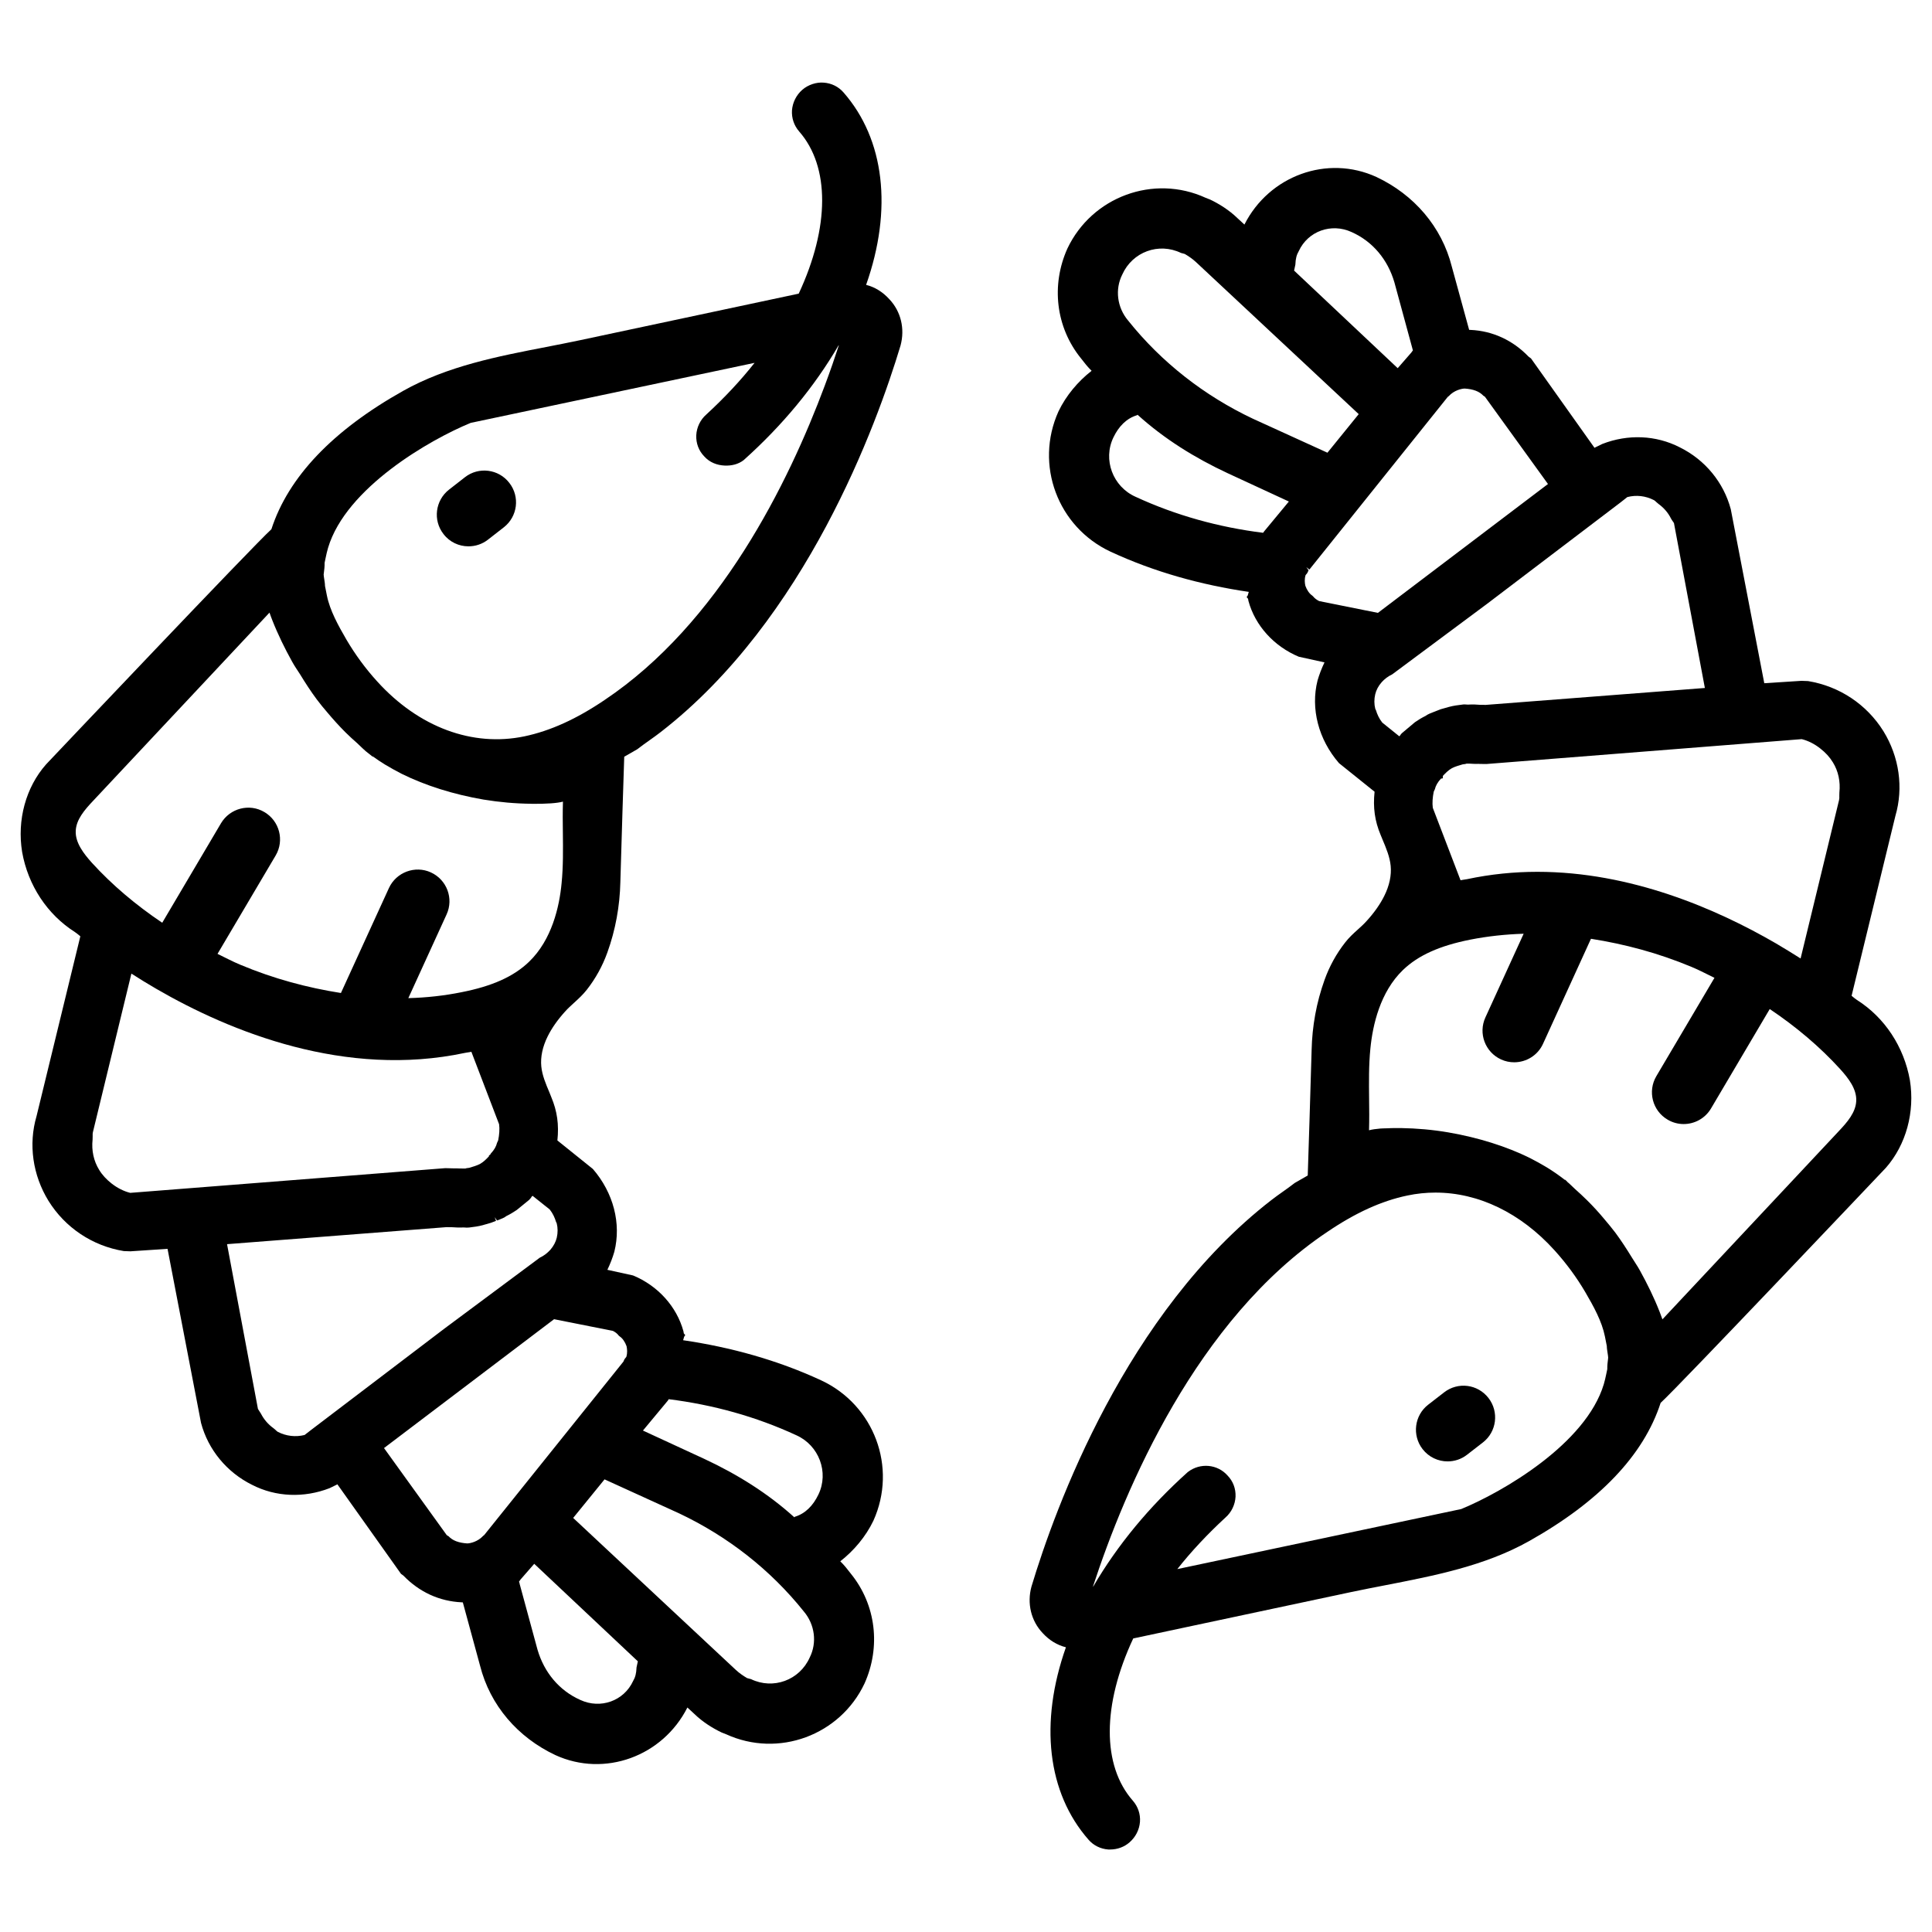 <?xml version="1.0" encoding="UTF-8"?>
<!-- Uploaded to: ICON Repo, www.svgrepo.com, Generator: ICON Repo Mixer Tools -->
<svg fill="#000000" width="800px" height="800px" version="1.1" viewBox="144 144 512 512" xmlns="http://www.w3.org/2000/svg">
 <g>
  <path d="m267.2 270.48-4.199 3.273c-3.652 2.856-4.324 8.125-1.469 11.777 1.637 2.144 4.113 3.254 6.613 3.254 1.805 0 3.633-0.566 5.164-1.762l4.199-3.273c3.672-2.856 4.324-8.125 1.469-11.777-2.836-3.695-8.145-4.348-11.777-1.492z"/>
  <path d="m373.53 219.49c7.074-20.027 4.891-38.562-5.984-50.988-1.324-1.531-3.191-2.457-5.246-2.602-1.93-0.168-4.113 0.547-5.648 1.867-1.637 1.426-2.602 3.379-2.769 5.477-0.125 2.059 0.547 4.031 1.891 5.582 8.188 9.32 8.125 25.379-0.105 42.992l-57.793 12.305c-3 0.629-6.047 1.238-9.109 1.828-12.891 2.496-26.262 5.078-37.953 11.648-18.641 10.473-30.398 22.797-34.891 36.652-4.91 4.469-57.391 59.867-59.699 62.301-5.375 6.066-7.746 14.758-6.359 23.238 1.555 8.816 6.656 16.562 14 21.223 0.398 0.273 0.883 0.652 1.426 1.113l-11.609 47.672c-2.184 7.453-1.027 15.617 3.168 22.441 4.41 7.094 11.629 11.945 19.965 13.309l1.742 0.062 9.844-0.652 8.879 46.141c1.891 7.094 6.824 13.078 13.52 16.395 6.277 3.234 13.75 3.527 20.551 0.883l1.93-0.945 0.125-0.082 16.855 23.723 0.652 0.484c4.199 4.344 9.508 6.801 15.449 7.074 0.082 0.02 0.211 0.02 0.293 0.02l4.555 16.73c2.664 10.578 10.035 19.062 19.984 23.742 13.035 5.961 28.422 0.336 34.973-12.617l1.867 1.723c2.121 2.059 4.723 3.715 7.242 4.914l1.133 0.441c13.875 6.359 30.23 0.273 36.695-13.434 4.344-9.676 3.086-20.824-3.59-29.074-0.883-1.156-1.785-2.309-2.832-3.316 3.609-2.812 6.758-6.551 8.773-10.746 6.402-14.168 0.188-30.668-13.812-37.199-11.586-5.375-23.992-8.797-36.609-10.645l0.273-0.922 0.293-0.441-0.379-0.441c-0.02-0.148-0.043-0.316-0.105-0.586-1.785-6.527-6.758-12.051-13.352-14.777l-6.801-1.492c0.777-1.617 1.387-3.211 1.848-4.809 1.867-7.453-0.23-15.598-5.688-21.914l-9.406-7.559c0.441-4.176-0.043-7.746-1.617-11.484l-0.484-1.219c-0.988-2.332-1.93-4.555-2.164-6.906-0.25-2.519 0.336-5.246 1.68-7.957 1.09-2.203 2.644-4.41 4.598-6.57 0.754-0.859 1.617-1.617 2.457-2.394 1.156-1.051 2.332-2.141 3.336-3.422 2.332-2.981 4.156-6.297 5.438-9.867 2.141-5.941 3.297-12.238 3.441-18.66 0.25-9.277 0.902-29.492 1.027-33.211 1.113-0.629 2.203-1.258 3.441-1.973 1.09-0.859 2.184-1.617 3.234-2.371 1.027-0.734 2.016-1.426 2.981-2.184 38.5-29.828 57.289-81.555 63.562-102.42 1.219-4.473 0.105-9.07-2.961-12.301-1.742-1.93-3.863-3.231-6.152-3.797zm-195.02 240.63c-1.742-0.441-3.402-1.281-4.934-2.477-1.387-1.09-2.5-2.289-3.316-3.652-1.426-2.309-2.035-5.082-1.723-7.996 0.02-0.293 0.02-0.586 0.02-0.902-0.02-0.379-0.02-0.734 0.105-1.219l10.16-41.859c2.164 1.387 4.344 2.731 6.551 4.008 19.816 11.504 50.234 23.723 81.848 17.004l1.699-0.293 7.348 19.207c0.168 1.258 0.062 2.731-0.25 4.281l-0.293 0.629c-0.23 0.965-0.754 1.891-1.66 2.856l-0.188 0.336-0.293 0.148v0.23c-0.691 0.754-1.426 1.492-2.414 2.059-0.84 0.418-1.828 0.715-2.832 1.008-0.441 0.082-0.672 0.043-1.008 0.188-0.523 0-1.09 0-1.594-0.02l-0.566-0.02c-0.23-0.02-0.441 0-0.652 0-0.293-0.02-0.504 0-0.84-0.02l-1.617-0.043h-0.062zm134.18 125.76c-0.062 1.617-0.336 2.625-0.902 3.59-2.457 5.332-8.668 7.496-13.98 5.039-5.625-2.5-9.594-7.305-11.355-13.309l-4.785-17.613 0.043-0.043-0.082-0.125-0.082-0.273c0.125-0.188 0.293-0.418 0.441-0.609l3.59-4.113 27.457 25.84zm8.293-70.699 0.23-0.379c11.734 1.469 23.113 4.598 33.816 9.551 6.023 2.688 8.691 9.844 5.856 15.723-1.406 2.938-3.465 5.039-6.234 5.879l-0.145 0.145c-7.055-6.383-15.156-11.418-23.848-15.473l-16.27-7.516zm2.981 29.871c12.867 6.086 24.203 14.926 33.043 25.988 2.961 3.484 3.547 8.312 1.574 12.219-2.688 6.023-9.676 8.566-15.555 5.731l-1.031-0.273c-0.965-0.566-2.059-1.301-2.981-2.164l-43.117-40.285 8.145-10.012 0.168-0.211zm-17.527-48.348c0.652 0.336 1.176 0.734 1.531 1.238l0.273 0.23c0.754 0.504 1.406 1.469 1.805 2.582 0.148 0.777 0.273 1.723-0.062 2.832l-0.418 0.523-0.168 0.293c-0.125 0.355-0.211 0.441-0.188 0.441l-36.883 45.953-0.293 0.23c-1.406 1.531-3.359 1.973-4.199 1.996-2.266-0.148-3.863-0.734-4.953-1.891l-0.383-0.246h-0.062l-16.668-23.133 45.07-34.152zm-16.754-32.18c0.84 1.07 1.344 2.184 1.68 3.316 0.043 0.105 0.125 0.211 0.168 0.316 0.316 1.258 0.316 2.539 0.02 3.84-0.273 1.133-0.84 2.203-1.699 3.211-0.82 0.883-1.66 1.555-2.812 2.098l-25.211 18.746-35.289 26.828-1.824 1.41c-2.394 0.586-4.848 0.316-7.074-0.82-0.188-0.105-0.398-0.293-0.586-0.484-0.188-0.168-0.379-0.336-0.566-0.484-1.406-1.008-2.539-2.309-3.336-3.863-0.125-0.211-0.25-0.418-0.398-0.629-0.188-0.293-0.355-0.523-0.398-0.629l-8.188-43.664 58.191-4.512c0.273 0.02 0.523 0.02 0.797 0.02 0.125-0.02 0.25 0 0.586 0 0.988 0.062 1.91 0.125 3.129 0.062l0.25 0.02h0.062c0.336 0.02 0.672 0.062 1.133 0 1.195-0.148 2.434-0.293 3.652-0.629 0.293-0.105 0.652-0.188 1.027-0.293 0.398-0.105 0.777-0.211 1.133-0.336 0.418-0.148 0.883-0.336 1.324-0.504l-0.355-0.984 0.629 0.883 0.461-0.168c0.629-0.23 1.555-0.629 1.973-0.988 0.922-0.441 1.93-1.051 2.769-1.617l3.297-2.688c0.148-0.125 0.23-0.25 0.211-0.25h-0.02c0.23-0.168 0.355-0.379 0.523-0.672 0.082-0.043 0.148-0.082 0.211-0.148zm3.484-99.816c0.043 4.387 0.105 8.922-0.336 13.328-0.586 6.297-2.602 15.051-8.629 20.844-4.051 3.906-9.742 6.465-17.887 8.062-4.57 0.926-9.293 1.449-14.102 1.574l10.141-22.188c1.93-4.219 0.062-9.195-4.156-11.125-4.176-1.93-9.195-0.062-11.125 4.137l-12.723 27.816c-8.816-1.387-17.781-3.758-26.68-7.496-2.078-0.859-4.008-1.91-6.023-2.875l15.406-26.07c2.352-3.988 1.027-9.152-2.981-11.504-3.969-2.371-9.133-1.027-11.504 2.961l-15.574 26.367c-6.992-4.703-13.309-10.035-18.641-15.891-2.184-2.434-4.43-5.332-4.281-8.461 0.125-2.981 2.289-5.519 4.703-8.062l46.645-49.773c0.223 0.668 0.477 1.32 0.727 1.969 1.512 3.84 3.316 7.516 5.289 11.062 0.629 1.156 1.363 2.184 2.059 3.273 1.426 2.332 2.875 4.578 4.473 6.719 0.902 1.219 1.824 2.312 2.793 3.445 1.531 1.824 3.106 3.566 4.742 5.207 1.051 1.027 2.078 1.996 3.148 2.918 0.715 0.629 1.387 1.387 2.121 1.973l-0.02 0.02 2.016 1.598v-0.105c1.07 0.777 2.141 1.492 3.191 2.141 1.492 0.902 3.023 1.742 4.535 2.519 6.234 3.086 13.707 5.438 21.621 6.801 4.195 0.691 8.438 1.07 12.656 1.113 0.062 0 0.105 0.02 0.168 0.02 4.031 0.02 6.695-0.168 8.25-0.586-0.086 2.769-0.062 5.562-0.023 8.27zm69.465-118.67c-9.781 26.238-28.066 63.188-58.465 83.508-7.387 4.996-14.316 8.145-21.18 9.59-13.75 2.879-28.004-2.391-39.004-14.523-3.106-3.402-5.836-7.137-8.164-11.086-2.164-3.734-4.387-7.723-5.188-11.711l-0.504-2.543c0-0.566-0.105-1.156-0.188-1.723-0.082-0.48-0.148-0.965-0.168-1.301l0.043-0.316c0.125-0.965 0.23-1.805 0.211-2.793 0.105-0.418 0.188-0.859 0.273-1.301 0.188-0.883 0.379-1.785 0.652-2.688 4.766-15.871 26.91-28.613 37.785-33.082l75.234-15.91c-3.652 4.641-7.957 9.238-12.785 13.688-1.598 1.387-2.562 3.402-2.668 5.519-0.082 2.121 0.672 4.094 2.098 5.562 1.449 1.637 3.422 2.371 5.481 2.457 1.742 0.062 3.547-0.316 5.016-1.469l0.066-0.062c10.223-9.172 18.66-19.375 25.043-30.312l0.082-0.02c-1.047 3.231-2.266 6.758-3.672 10.516z"/>
  <path d="m650.14 430.25c-1.574-8.836-6.676-16.605-14.023-21.242-0.398-0.273-0.883-0.652-1.426-1.113l11.609-47.672c2.184-7.453 1.027-15.641-3.168-22.441-4.41-7.094-11.652-11.922-19.965-13.289l-1.766-0.066-9.848 0.633-8.879-46.121c-1.891-7.094-6.801-13.078-13.52-16.395-6.297-3.234-13.73-3.547-20.551-0.883l-1.93 0.945-0.105 0.082-16.836-23.699-0.652-0.484c-4.176-4.344-9.508-6.801-15.344-7.074-0.125-0.02-0.273 0-0.398-0.02l-4.598-16.773c-2.664-10.559-10.035-19.062-19.984-23.742-13.035-5.961-28.422-0.336-34.973 12.617l-1.867-1.723c-2.121-2.059-4.723-3.715-7.242-4.914l-1.133-0.441c-13.836-6.356-30.188-0.27-36.676 13.441-4.344 9.676-3.086 20.824 3.59 29.074 0.883 1.156 1.785 2.309 2.832 3.316-3.609 2.812-6.758 6.551-8.773 10.746-6.402 14.168-0.188 30.668 13.812 37.199 11.586 5.375 23.992 8.797 36.609 10.645l-0.273 0.945-0.293 0.441 0.379 0.441c0.02 0.148 0.043 0.316 0.105 0.586 1.762 6.508 6.758 12.027 13.352 14.777l6.801 1.492c-0.777 1.617-1.387 3.234-1.848 4.809-1.867 7.43 0.23 15.598 5.688 21.895l9.43 7.574c-0.441 4.176 0.043 7.746 1.617 11.484l0.484 1.176c0.945 2.246 1.93 4.578 2.164 6.969 0.25 2.519-0.336 5.246-1.68 7.957-1.09 2.203-2.644 4.41-4.598 6.57-0.754 0.859-1.594 1.617-2.434 2.371-1.176 1.051-2.352 2.141-3.359 3.441-2.332 2.981-4.156 6.297-5.438 9.867-2.164 6.023-3.297 12.281-3.441 18.66-0.25 9.277-0.902 29.492-1.027 33.211-1.113 0.629-2.203 1.258-3.441 1.973-1.09 0.859-2.184 1.617-3.234 2.371-1.027 0.734-2.016 1.426-2.981 2.184-38.52 29.828-57.289 81.555-63.562 102.42-1.219 4.449-0.105 9.07 2.961 12.301 1.742 1.91 3.863 3.211 6.172 3.777-7.074 20.047-4.914 38.562 5.984 50.988 1.324 1.531 3.191 2.457 5.246 2.602h0.504c1.891 0 3.738-0.672 5.121-1.891 1.617-1.406 2.602-3.336 2.769-5.438 0.148-2.059-0.523-4.031-1.891-5.606-8.188-9.32-8.145-25.359 0.105-42.992l14.379-3.066c14.465-3.086 28.949-6.152 43.41-9.238 3-0.629 6.004-1.219 9.047-1.805 12.93-2.519 26.324-5.102 38.039-11.672 18.66-10.477 30.398-22.797 34.891-36.652 4.891-4.473 57.391-59.871 59.703-62.305 5.344-6.098 7.715-14.77 6.352-23.227zm-28.656-90.371c1.742 0.441 3.402 1.281 4.934 2.5 1.387 1.09 2.477 2.266 3.316 3.652 1.426 2.309 2.035 5.082 1.723 7.996-0.02 0.316-0.02 0.629-0.02 0.945 0.02 0.379 0.02 0.715-0.082 1.113l-10.18 41.922c-2.078-1.324-4.281-2.664-6.551-4.008-15.891-9.215-38.5-18.957-63.207-18.957-6.109 0-12.363 0.609-18.66 1.953-0.355 0.062-0.629 0.105-0.945 0.148l-0.715 0.125h-0.043l-7.348-19.188c-0.168-1.258-0.062-2.731 0.25-4.281l0.293-0.629c0.23-0.965 0.754-1.891 1.637-2.832l0.484-0.082v-0.629c0.734-0.777 1.449-1.512 2.414-2.059 0.859-0.441 1.867-0.715 2.856-1.008 0.398-0.062 0.609-0.043 1.008-0.188 0.484-0.02 1.07 0 1.637 0.043l0.504 0.02c0.273 0.02 0.441 0 0.652 0 0.273-0.02 0.484 0 0.84 0.02l1.637 0.012h0.062zm-134.2-125.74c0.062-1.617 0.336-2.625 0.902-3.59 2.457-5.332 8.668-7.496 13.98-5.059 5.625 2.5 9.594 7.305 11.355 13.309l4.785 17.59-0.02 0.02 0.043 0.062 0.105 0.379c-0.125 0.188-0.293 0.398-0.441 0.609l-3.59 4.113-27.457-25.863zm-8.273 70.68-0.273 0.379c-11.734-1.469-23.113-4.598-33.816-9.551-6.023-2.688-8.691-9.844-5.856-15.723 1.406-2.938 3.465-5.039 6.234-5.879l0.168-0.125c7.055 6.383 15.156 11.418 23.848 15.473l16.246 7.516zm-2.981-29.852c-12.867-6.086-24.203-14.926-33.043-25.988-2.961-3.484-3.547-8.312-1.574-12.219 2.688-6.023 9.676-8.566 15.555-5.731l1.008 0.273c0.965 0.566 2.059 1.301 2.981 2.164l43.117 40.285-8.121 10.012-0.168 0.211zm17.551 48.324c-0.629-0.316-1.195-0.734-1.594-1.238l-0.25-0.23c-0.754-0.504-1.406-1.469-1.805-2.582-0.168-0.777-0.273-1.723 0.062-2.832l0.418-0.504 0.168-0.316c0.125-0.355 0.211-0.441 0.211-0.441l-0.609-0.859 0.82 0.652 36.652-45.742 0.293-0.23c1.406-1.531 3.359-1.973 4.199-1.996 2.266 0.148 3.863 0.734 4.953 1.891l0.418 0.273 16.711 23.133-45.07 34.152zm16.73 32.199c-0.84-1.07-1.344-2.184-1.68-3.316-0.043-0.105-0.125-0.211-0.168-0.316-0.316-1.258-0.316-2.539-0.02-3.84 0.273-1.156 0.84-2.227 1.699-3.211 0.82-0.902 1.68-1.555 2.812-2.098l25.211-18.746 35.309-26.828 1.785-1.406c2.371-0.609 4.828-0.336 7.074 0.82 0.188 0.105 0.398 0.293 0.586 0.484 0.188 0.168 0.379 0.336 0.566 0.484 1.449 1.051 2.539 2.309 3.316 3.84 0.125 0.25 0.293 0.484 0.441 0.715 0.188 0.25 0.336 0.461 0.379 0.566l8.188 43.684-58.191 4.492c-0.316-0.043-0.586-0.02-0.84-0.02h-0.379c-1.09-0.082-2.098-0.148-3.422-0.062l-0.273-0.02c-0.336 0-0.691-0.082-1.07 0-1.195 0.148-2.434 0.293-3.652 0.629-0.293 0.105-0.652 0.188-1.027 0.293-0.398 0.105-0.777 0.211-1.133 0.316-0.355 0.125-0.734 0.273-1.133 0.441l-0.902 0.355c-0.418 0.148-1.449 0.547-2.016 0.988-0.988 0.484-1.953 1.07-2.793 1.66l-3.422 2.875c-0.23 0.188-0.379 0.398-0.523 0.672-0.062 0.055-0.125 0.117-0.211 0.18zm-4.641 110.12v0 0zm64.488 58.441c-0.125 0.965-0.23 1.805-0.211 2.793-0.105 0.418-0.188 0.859-0.273 1.301-0.188 0.883-0.379 1.785-0.652 2.688-4.766 15.848-26.91 28.613-37.785 33.082l-75.234 15.91c3.672-4.66 7.977-9.258 12.785-13.688 1.574-1.387 2.539-3.402 2.644-5.519 0.082-2.121-0.672-4.094-2.098-5.562-2.664-3.043-7.285-3.484-10.559-0.945-10.223 9.172-18.641 19.355-25.043 30.312l-0.082 0.02c8.461-25.863 27.414-70.805 62.137-94.004 7.43-5.039 14.336-8.188 21.18-9.613 2.477-0.523 4.953-0.777 7.453-0.777 11.355 0 22.547 5.352 31.551 15.305 3.106 3.441 5.856 7.16 8.164 11.105 2.184 3.738 4.387 7.727 5.184 11.715l0.504 2.562c0 0.566 0.105 1.133 0.188 1.723 0.082 0.484 0.148 0.965 0.168 1.301zm61.047-60.184-46.645 49.773c-0.23-0.672-0.484-1.324-0.734-1.973-1.492-3.82-3.297-7.473-5.246-11-0.652-1.195-1.426-2.266-2.121-3.422-1.406-2.289-2.832-4.492-4.387-6.59-0.902-1.195-1.848-2.309-2.793-3.441-1.531-1.848-3.106-3.57-4.746-5.184-1.051-1.027-2.078-1.996-3.148-2.938-0.672-0.586-1.324-1.324-2.016-1.867l-0.043-0.043-0.082-0.125-0.504-0.441-0.043 0.062c-1.531-1.195-3.086-2.266-4.68-3.254-1.492-0.902-3.023-1.742-4.535-2.519-6.234-3.086-13.707-5.438-21.621-6.801-4.156-0.715-8.398-1.09-12.66-1.156h-0.293-1.301c-0.754 0-1.324 0.043-1.973 0.062-0.609 0.02-1.301 0.02-1.805 0.062-1.219 0.105-2.246 0.25-3.023 0.461 0.082-2.793 0.062-5.582 0.02-8.293-0.043-4.387-0.105-8.922 0.336-13.328 0.609-6.297 2.602-15.031 8.629-20.844 4.051-3.906 9.742-6.445 17.887-8.062 4.598-0.902 9.32-1.406 14.105-1.555l-10.141 22.188c-1.93 4.219-0.062 9.195 4.156 11.125 1.133 0.523 2.309 0.754 3.484 0.754 3.168 0 6.234-1.805 7.641-4.914l12.699-27.816c8.836 1.387 17.781 3.738 26.703 7.473 2.078 0.859 4.008 1.91 6.023 2.875l-15.406 26.07c-2.352 3.988-1.027 9.152 2.981 11.504 1.324 0.797 2.812 1.176 4.262 1.176 2.875 0 5.668-1.469 7.242-4.113l15.574-26.367c7.012 4.703 13.309 10.035 18.641 15.891 2.184 2.414 4.43 5.289 4.281 8.461-0.145 3.031-2.305 5.57-4.719 8.109z"/>
  <path d="m526.69 513-4.199 3.254c-3.672 2.832-4.324 8.125-1.492 11.777 1.66 2.141 4.137 3.254 6.633 3.254 1.805 0 3.609-0.566 5.144-1.762l4.199-3.254c3.672-2.832 4.324-8.125 1.492-11.777-2.859-3.699-8.105-4.348-11.777-1.492z"/>
 </g>
</svg>